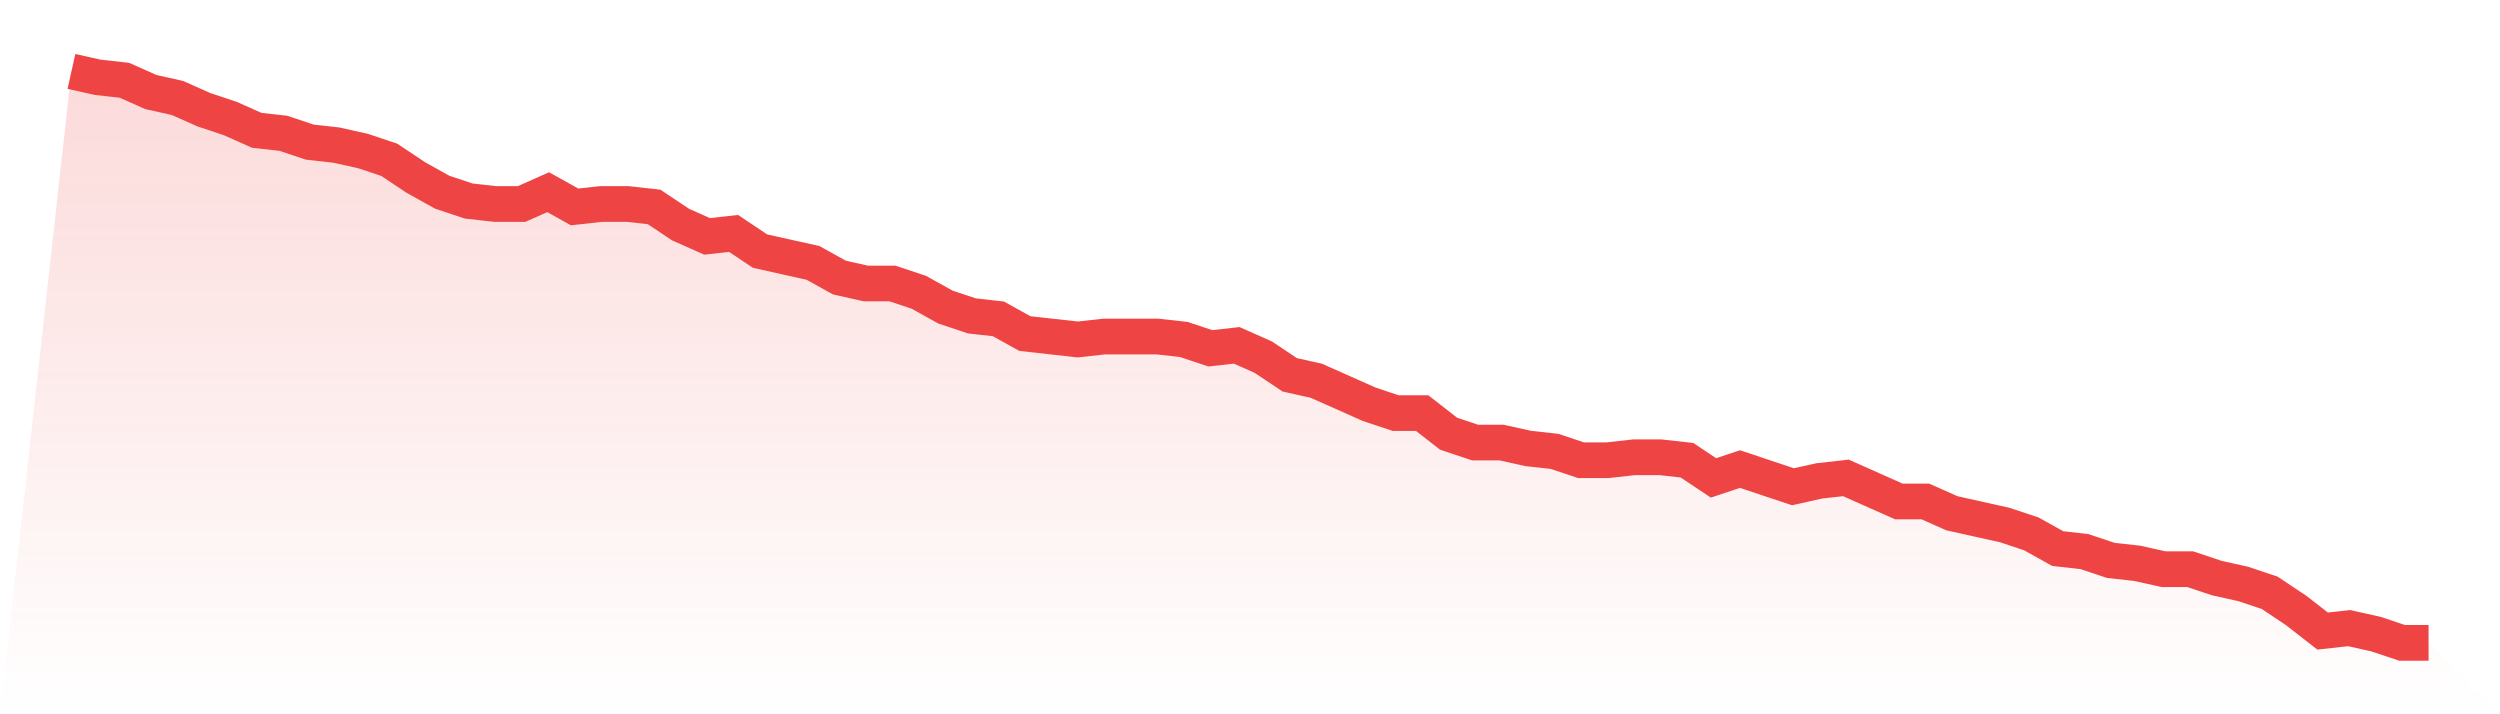 <svg viewBox="0 0 140 40" xmlns="http://www.w3.org/2000/svg">
<defs>
<linearGradient id="gradient" x1="0" x2="0" y1="0" y2="1">
<stop offset="0%" stop-color="#ef4444" stop-opacity="0.2"/>
<stop offset="100%" stop-color="#ef4444" stop-opacity="0"/>
</linearGradient>
</defs>
<path d="M4,4 L4,4 L5.483,4.33 L6.966,4.495 L8.449,5.155 L9.933,5.485 L11.416,6.144 L12.899,6.639 L14.382,7.299 L15.865,7.464 L17.348,7.959 L18.831,8.124 L20.315,8.454 L21.798,8.948 L23.281,9.938 L24.764,10.763 L26.247,11.258 L27.73,11.423 L29.213,11.423 L30.697,10.763 L32.18,11.588 L33.663,11.423 L35.146,11.423 L36.629,11.588 L38.112,12.577 L39.596,13.237 L41.079,13.072 L42.562,14.062 L44.045,14.392 L45.528,14.722 L47.011,15.546 L48.494,15.876 L49.978,15.876 L51.461,16.371 L52.944,17.196 L54.427,17.691 L55.91,17.856 L57.393,18.68 L58.876,18.845 L60.36,19.01 L61.843,18.845 L63.326,18.845 L64.809,18.845 L66.292,19.01 L67.775,19.505 L69.258,19.34 L70.742,20 L72.225,20.99 L73.708,21.32 L75.191,21.979 L76.674,22.639 L78.157,23.134 L79.64,23.134 L81.124,24.289 L82.607,24.784 L84.09,24.784 L85.573,25.113 L87.056,25.278 L88.539,25.773 L90.022,25.773 L91.506,25.608 L92.989,25.608 L94.472,25.773 L95.955,26.763 L97.438,26.268 L98.921,26.763 L100.404,27.258 L101.888,26.928 L103.371,26.763 L104.854,27.423 L106.337,28.082 L107.82,28.082 L109.303,28.742 L110.787,29.072 L112.27,29.402 L113.753,29.897 L115.236,30.722 L116.719,30.887 L118.202,31.381 L119.685,31.546 L121.169,31.876 L122.652,31.876 L124.135,32.371 L125.618,32.701 L127.101,33.196 L128.584,34.186 L130.067,35.34 L131.551,35.175 L133.034,35.505 L134.517,36 L136,36 L140,40 L0,40 z" fill="url(#gradient)"/>
<path d="M4,4 L4,4 L5.483,4.33 L6.966,4.495 L8.449,5.155 L9.933,5.485 L11.416,6.144 L12.899,6.639 L14.382,7.299 L15.865,7.464 L17.348,7.959 L18.831,8.124 L20.315,8.454 L21.798,8.948 L23.281,9.938 L24.764,10.763 L26.247,11.258 L27.73,11.423 L29.213,11.423 L30.697,10.763 L32.18,11.588 L33.663,11.423 L35.146,11.423 L36.629,11.588 L38.112,12.577 L39.596,13.237 L41.079,13.072 L42.562,14.062 L44.045,14.392 L45.528,14.722 L47.011,15.546 L48.494,15.876 L49.978,15.876 L51.461,16.371 L52.944,17.196 L54.427,17.691 L55.91,17.856 L57.393,18.68 L58.876,18.845 L60.36,19.01 L61.843,18.845 L63.326,18.845 L64.809,18.845 L66.292,19.01 L67.775,19.505 L69.258,19.34 L70.742,20 L72.225,20.99 L73.708,21.32 L75.191,21.979 L76.674,22.639 L78.157,23.134 L79.64,23.134 L81.124,24.289 L82.607,24.784 L84.09,24.784 L85.573,25.113 L87.056,25.278 L88.539,25.773 L90.022,25.773 L91.506,25.608 L92.989,25.608 L94.472,25.773 L95.955,26.763 L97.438,26.268 L98.921,26.763 L100.404,27.258 L101.888,26.928 L103.371,26.763 L104.854,27.423 L106.337,28.082 L107.82,28.082 L109.303,28.742 L110.787,29.072 L112.27,29.402 L113.753,29.897 L115.236,30.722 L116.719,30.887 L118.202,31.381 L119.685,31.546 L121.169,31.876 L122.652,31.876 L124.135,32.371 L125.618,32.701 L127.101,33.196 L128.584,34.186 L130.067,35.34 L131.551,35.175 L133.034,35.505 L134.517,36 L136,36" fill="none" stroke="#ef4444" stroke-width="2"/>
</svg>